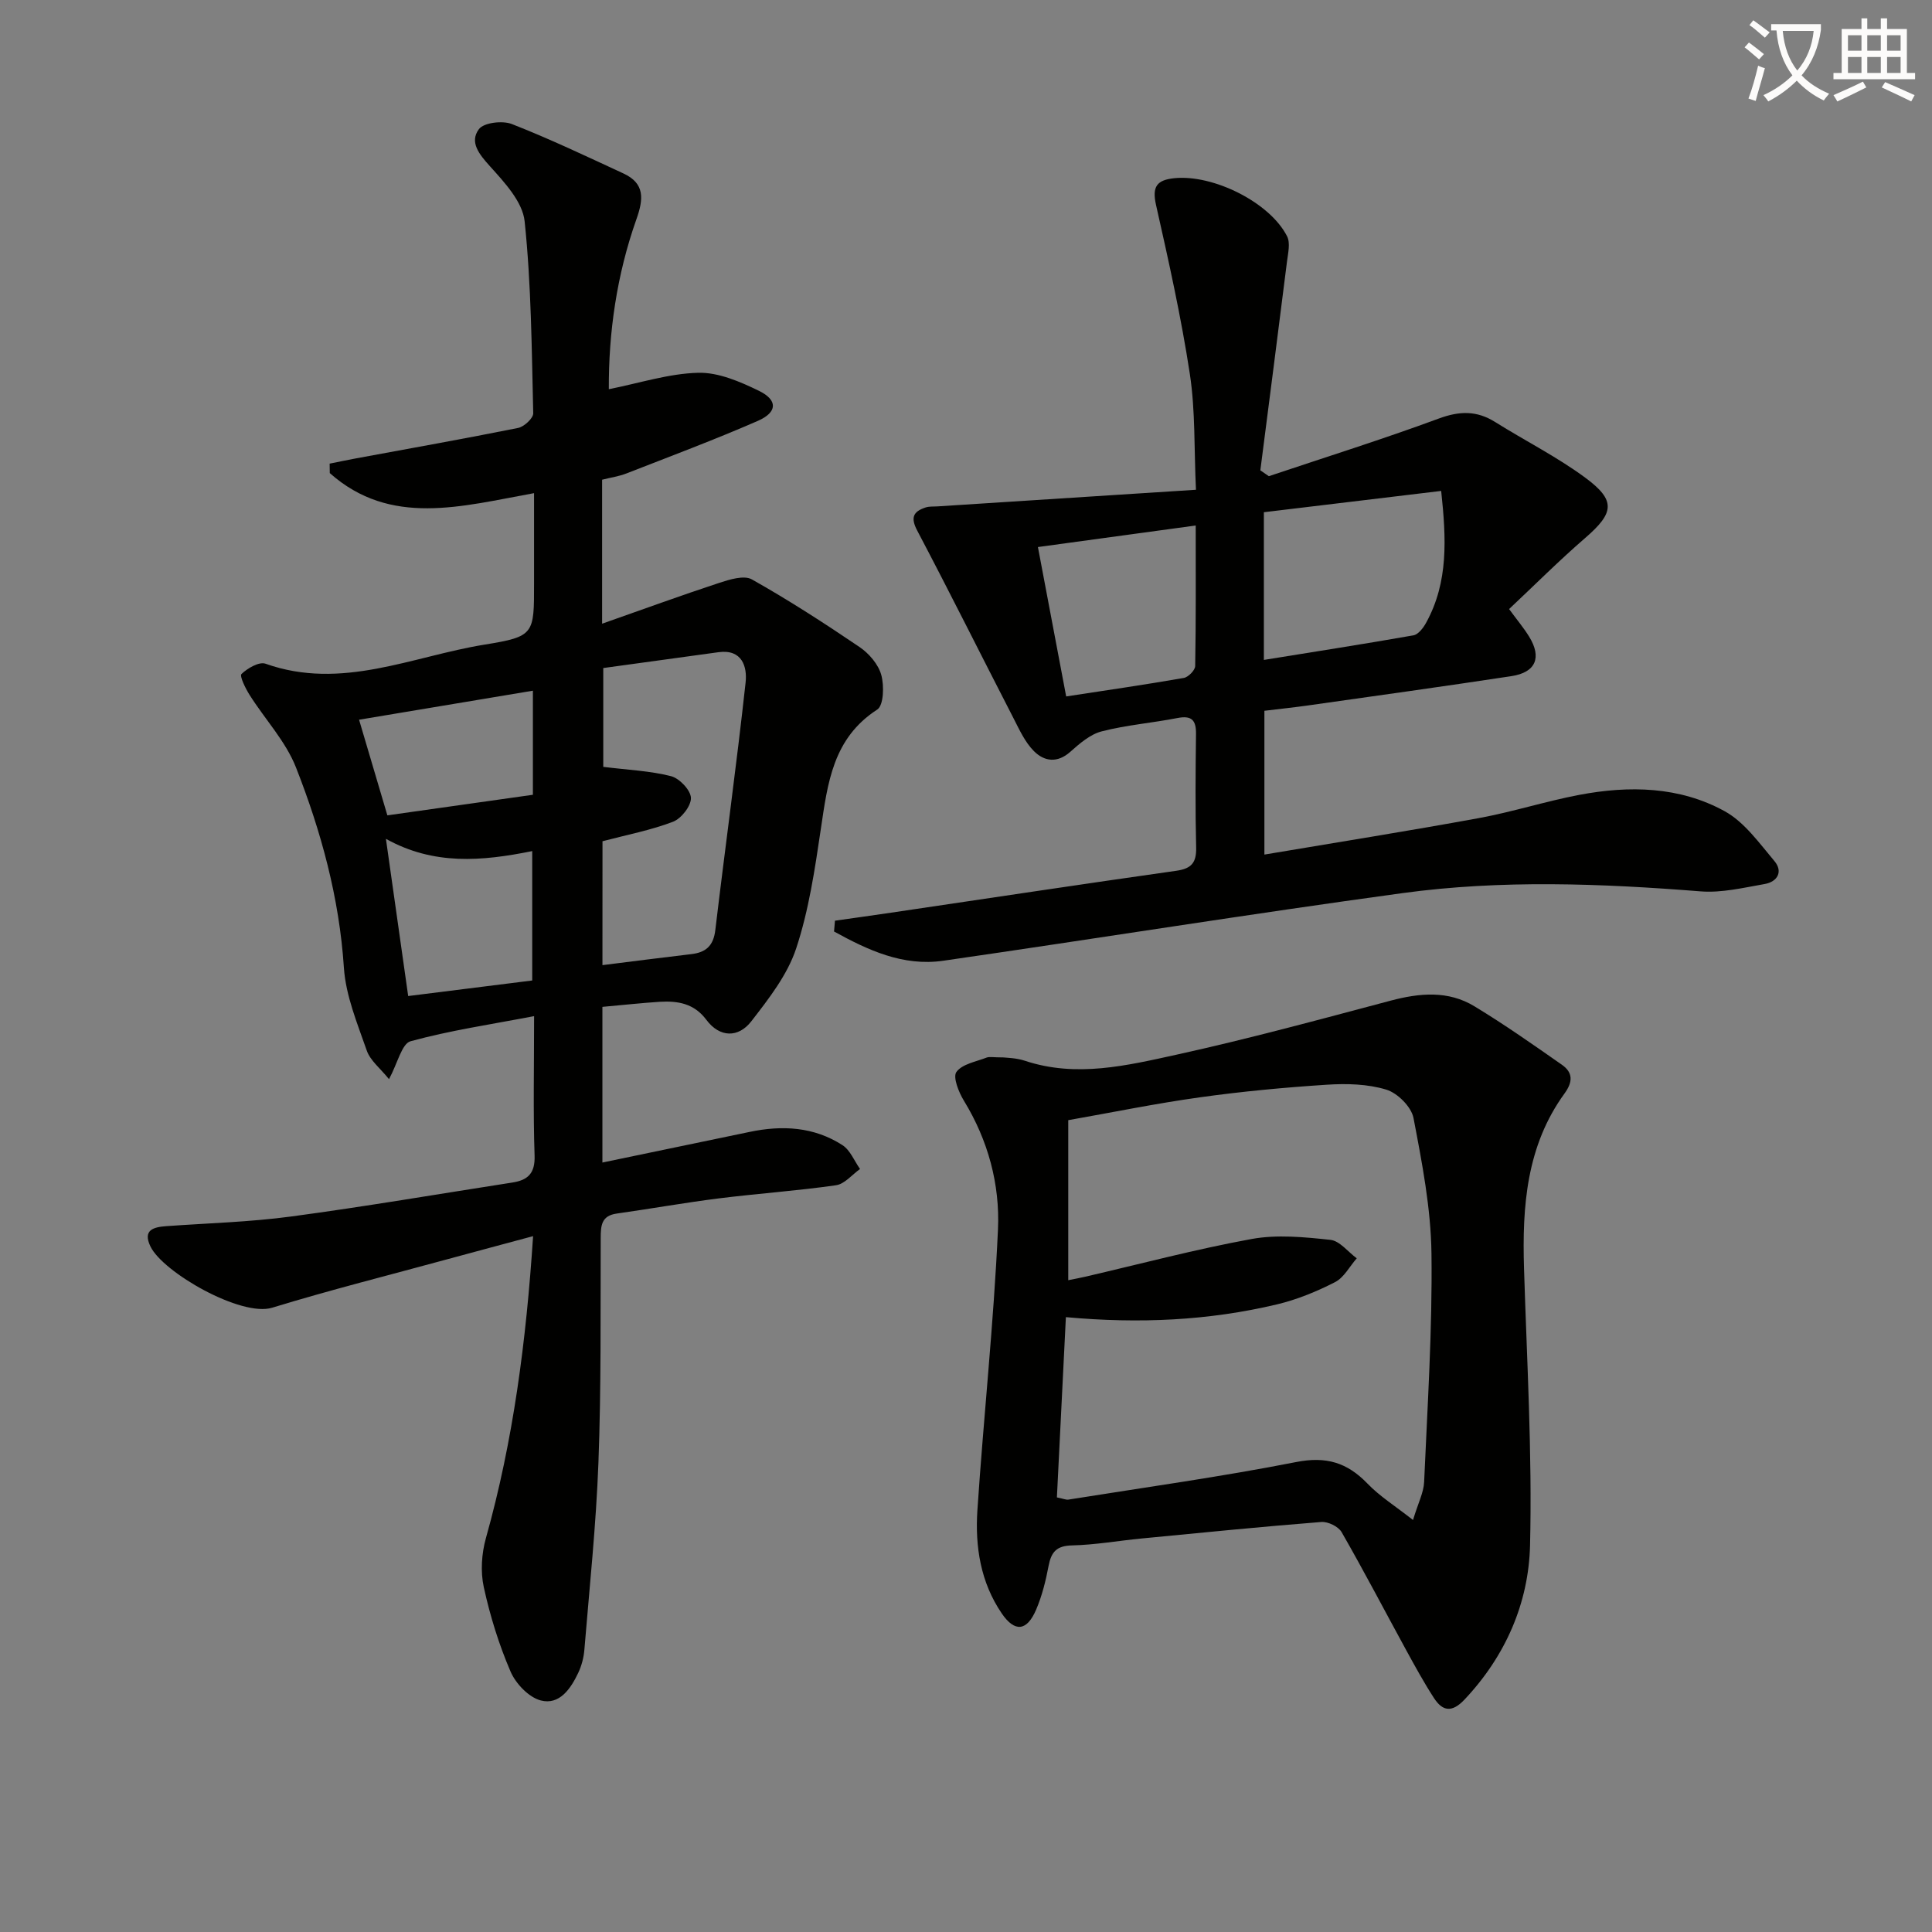 <svg enable-background="new 0 0 400 400" viewBox="0 0 400 400" xmlns="http://www.w3.org/2000/svg"><rect x="0" y="0" width="400" height="400" fill="#808080" stroke="none"/><path d="m362.1 8.8c1.1.8 2.1 1.6 3.1 2.4l-1 1.1c-1.3-1.1-2.3-2-3-2.5zm1.9 4.8c.5.2.9.4 1.4.5-.6 2.3-1.3 4.5-1.9 6.8l-1.5-.5c.8-2.1 1.4-4.3 2-6.8zm-1-9.4c1.3.9 2.4 1.8 3.4 2.5l-1 1.1c-1.4-1.2-2.4-2.1-3.2-2.6zm3.7 2.2v-1.4h10.3v1.2c-.5 3.6-1.8 6.8-4 9.4 1.5 1.6 3.4 2.8 5.7 3.8-.3.4-.7.8-1.1 1.4-2.3-1.1-4.1-2.5-5.6-4.1-1.6 1.6-3.6 3.1-5.9 4.3-.3-.5-.7-.9-1-1.3 2.4-1.1 4.4-2.5 6-4.1-1.9-2.5-3-5.6-3.3-9.3h-1.1zm8.8 0h-6.4c.3 3.3 1.3 6 3 8.2 2-2.3 3.1-5.1 3.4-8.2z" fill="#fcfbfa"/><path d="m385.3 3.8h1.3v2.2h2.8v-2.2h1.3v2.2h4.1v9.1h1.7v1.3h-16.9v-1.3h1.7v-9.1h4.1v-2.2zm.4 13.1.7 1.2c-1.8.9-3.8 1.9-6 2.9-.2-.4-.5-.8-.8-1.3 2.3-1 4.3-1.9 6.1-2.8zm-3.1-6.4h2.8v-3.2h-2.8zm0 4.6h2.8v-3.3h-2.8zm4-4.6h2.8v-3.2h-2.8zm0 4.6h2.8v-3.3h-2.8zm3.7 1.9c2.1.9 4.1 1.8 6.1 2.7l-.7 1.3c-2.2-1.1-4.2-2-6.1-2.9zm3.2-9.7h-2.8v3.2h2.8zm-2.8 7.8h2.8v-3.3h-2.8z" fill="#fcfbfa"/><g fill="#010100"><path d="m124.72 208.46v32.23c10.43-2.17 20.46-4.24 30.48-6.34 6.75-1.42 13.32-1.07 19.22 2.74 1.61 1.04 2.45 3.26 3.64 4.94-1.65 1.17-3.19 3.11-4.97 3.36-8.05 1.16-16.17 1.71-24.24 2.72-7.08.89-14.12 2.15-21.19 3.15-3.16.45-3.28 2.51-3.29 5.05-.06 15.49.11 30.99-.47 46.47-.48 12.94-1.85 25.85-2.91 38.76-.13 1.63-.57 3.32-1.27 4.8-1.55 3.28-3.89 6.73-7.76 5.72-2.49-.65-5.18-3.48-6.26-5.99-2.41-5.6-4.24-11.52-5.54-17.48-.7-3.21-.45-6.94.44-10.13 5.68-20.22 8.35-40.87 9.77-62.53-6.23 1.68-11.91 3.19-17.59 4.74-12.16 3.32-24.39 6.39-36.44 10.08-6.39 1.96-22.61-7.3-25.2-12.7-1.63-3.41.64-4 3.32-4.19 8.62-.62 17.29-.85 25.84-2 15.3-2.05 30.52-4.66 45.78-7.03 3.22-.5 4.73-1.9 4.6-5.6-.31-9.13-.1-18.28-.1-28.85-8.98 1.72-17.42 2.96-25.58 5.2-1.81.5-2.66 4.51-4.46 7.85-1.8-2.24-3.88-3.84-4.6-5.91-1.95-5.61-4.35-11.35-4.74-17.16-.95-14.46-4.7-28.18-9.92-41.47-2.13-5.42-6.43-9.98-9.61-15.02-.85-1.35-2.11-3.91-1.67-4.33 1.26-1.2 3.65-2.59 4.96-2.13 15.77 5.61 30.39-1.53 45.37-3.95 10.32-1.67 10.24-2.16 10.24-12.65 0-6.11 0-12.23 0-18.71-15 2.71-29.7 7.03-42.29-4.15-.01-.65-.02-1.3-.03-1.96 1.79-.36 3.58-.74 5.37-1.07 11.22-2.08 22.46-4.07 33.65-6.32 1.24-.25 3.15-2.01 3.13-3.04-.32-13.26-.4-26.57-1.78-39.74-.42-4.04-4.17-8.06-7.18-11.4-2.25-2.49-4.28-4.99-2.29-7.68 1.01-1.36 4.88-1.82 6.82-1.06 7.83 3.06 15.44 6.69 23.08 10.22 4.52 2.08 4.19 5.34 2.7 9.53-4.07 11.5-5.76 23.45-5.7 35.15 6.32-1.25 12.38-3.24 18.5-3.4 4.18-.11 8.67 1.83 12.59 3.74 3.93 1.92 3.83 4.44-.24 6.22-8.95 3.9-18.1 7.33-27.2 10.88-1.52.6-3.19.83-5.04 1.3v29.81c8.46-2.97 16.3-5.84 24.21-8.44 2.17-.71 5.17-1.65 6.8-.73 7.64 4.3 15.03 9.08 22.29 14 1.96 1.33 3.89 3.58 4.5 5.78.62 2.23.5 6.3-.84 7.17-9.18 5.93-10.26 15.21-11.67 24.69-1.24 8.35-2.48 16.83-5.12 24.79-1.81 5.46-5.67 10.4-9.28 15.06-2.68 3.46-6.55 3.39-9.3-.3-2.56-3.43-5.93-3.95-9.65-3.74-3.78.24-7.57.67-11.88 1.05zm.01-8.64c6.33-.79 12.36-1.57 18.41-2.28 3.03-.35 4.58-1.75 4.96-4.99 2.03-17.09 4.4-34.15 6.27-51.26.35-3.21-.69-6.93-5.61-6.26-7.99 1.09-15.98 2.2-23.86 3.28v20.46c5.12.64 9.7.82 14.04 1.93 1.74.45 4.06 2.9 4.11 4.5.05 1.66-1.99 4.27-3.7 4.93-4.56 1.75-9.44 2.68-14.61 4.04-.01 8.09-.01 16.66-.01 25.65zm-40.22 6.4c8.82-1.11 17.3-2.17 25.68-3.22 0-9.29 0-17.84 0-26.79-10.44 2.11-20.4 2.97-30.29-2.54 1.55 10.97 3.01 21.27 4.61 32.55zm25.82-63.22c-12.35 2.06-24.18 4.04-35.99 6.01 1.94 6.54 3.84 12.98 5.86 19.8 9.74-1.38 19.82-2.8 30.13-4.26 0-7.08 0-14.01 0-21.55z"/><path d="m172.87 190.62c3.87-.55 7.75-1.09 11.62-1.66 19.69-2.91 39.37-5.89 59.08-8.68 3.15-.45 4.15-1.71 4.08-4.81-.19-7.83-.13-15.66-.03-23.49.04-2.87-.88-3.9-3.85-3.32-5.21 1.02-10.55 1.44-15.67 2.76-2.38.61-4.57 2.51-6.5 4.23-2.71 2.41-5.4 2-7.54-.14-1.81-1.81-2.96-4.34-4.16-6.68-6.68-12.97-13.18-26.04-19.98-38.94-1.45-2.74-.86-3.98 1.73-4.83.77-.25 1.65-.16 2.48-.22 17.53-1.13 35.07-2.26 53.48-3.44-.4-8.53-.11-16.34-1.26-23.93-1.79-11.77-4.39-23.42-7.01-35.05-.86-3.82.2-5.17 3.83-5.53 8.01-.8 19.75 5 23.31 12.04.7 1.38.2 3.48-.02 5.21-1.8 14.42-3.67 28.83-5.52 43.24.59.4 1.17.81 1.76 1.21 11.75-3.94 23.58-7.65 35.2-11.94 4.29-1.58 7.85-1.67 11.68.74 6.19 3.88 12.78 7.19 18.63 11.51 6.42 4.73 5.98 7.3-.01 12.48-5.39 4.66-10.44 9.72-15.76 14.72 1.65 2.25 3.03 3.89 4.14 5.69 2.68 4.34 1.4 7.43-3.67 8.2-13.96 2.12-27.94 4.06-41.92 6.04-2.95.42-5.91.73-9.21 1.13v29.77c15.02-2.53 29.71-4.86 44.34-7.54 7.01-1.28 13.85-3.49 20.85-4.82 10.33-1.96 20.75-1.76 30.1 3.38 4.1 2.26 7.16 6.6 10.3 10.32 1.83 2.17.66 4.29-2.03 4.76-4.37.76-8.87 1.86-13.22 1.52-20.61-1.63-41.25-2.44-61.75.36-31.74 4.33-63.36 9.42-95.07 14-8.38 1.21-15.64-2.22-22.62-6.05.07-.75.13-1.5.19-2.24zm88.8-84.57v30.58c10.5-1.7 20.75-3.29 30.96-5.09 1.02-.18 2.06-1.55 2.64-2.62 4.64-8.44 4.16-17.44 3.11-27.28-12.4 1.49-24.36 2.93-36.71 4.41zm-46.78 7.21c2.02 10.66 3.91 20.68 5.85 30.93 8.37-1.28 16.38-2.44 24.35-3.83.94-.16 2.35-1.6 2.36-2.47.17-9.45.11-18.9.11-29.09-11.2 1.53-21.66 2.96-32.67 4.46z"/><path d="m207.78 218.93c.51.07 2.57.08 4.42.69 10.64 3.54 21.11.99 31.39-1.26 14.88-3.27 29.6-7.28 44.34-11.19 6-1.59 11.9-2.13 17.33 1.17 6.21 3.76 12.17 7.95 18.12 12.11 2.27 1.59 2.31 3.51.54 5.94-7.88 10.84-8.78 23.35-8.39 36.18.59 19.12 1.71 38.27 1.25 57.37-.29 11.95-5.07 22.93-13.57 31.94-2.56 2.71-4.51 2.48-6.33-.33-2.07-3.19-3.9-6.54-5.73-9.88-4.46-8.16-8.76-16.41-13.39-24.47-.67-1.16-2.83-2.2-4.2-2.09-12.43.98-24.83 2.22-37.24 3.42-4.79.46-9.57 1.32-14.37 1.43-3.2.07-4.3 1.36-4.85 4.23-.58 3.07-1.35 6.18-2.57 9.05-1.92 4.5-4.43 4.74-7.11.83-4.41-6.45-5.56-13.86-5.06-21.4 1.29-19.39 3.38-38.73 4.26-58.14.42-9.3-2.03-18.43-7.06-26.65-1.07-1.75-2.32-4.88-1.54-5.95 1.21-1.65 4.07-2.12 6.28-2.98.59-.21 1.33-.02 3.48-.02zm84.77 95.77c1.06-3.52 2.2-5.67 2.3-7.86.69-15.77 1.72-31.56 1.52-47.32-.12-9.38-1.95-18.79-3.72-28.05-.44-2.31-3.3-5.16-5.62-5.87-3.87-1.18-8.23-1.29-12.34-1.02-8.78.57-17.56 1.39-26.27 2.61-9.13 1.27-18.18 3.13-27.25 4.73v33.13c1.32-.27 2.42-.46 3.52-.72 11.47-2.66 22.88-5.7 34.45-7.81 5.27-.96 10.91-.4 16.31.18 1.93.21 3.64 2.49 5.45 3.82-1.48 1.69-2.64 3.98-4.49 4.93-3.81 1.95-7.88 3.62-12.03 4.61-14.14 3.36-28.51 4.03-43.7 2.64-.63 12.67-1.25 25.03-1.86 37.32 1.41.29 1.91.53 2.36.46 15.74-2.52 31.55-4.71 47.18-7.78 6.19-1.22 10.54.09 14.74 4.44 2.52 2.63 5.72 4.63 9.45 7.56z"/></g></svg>
